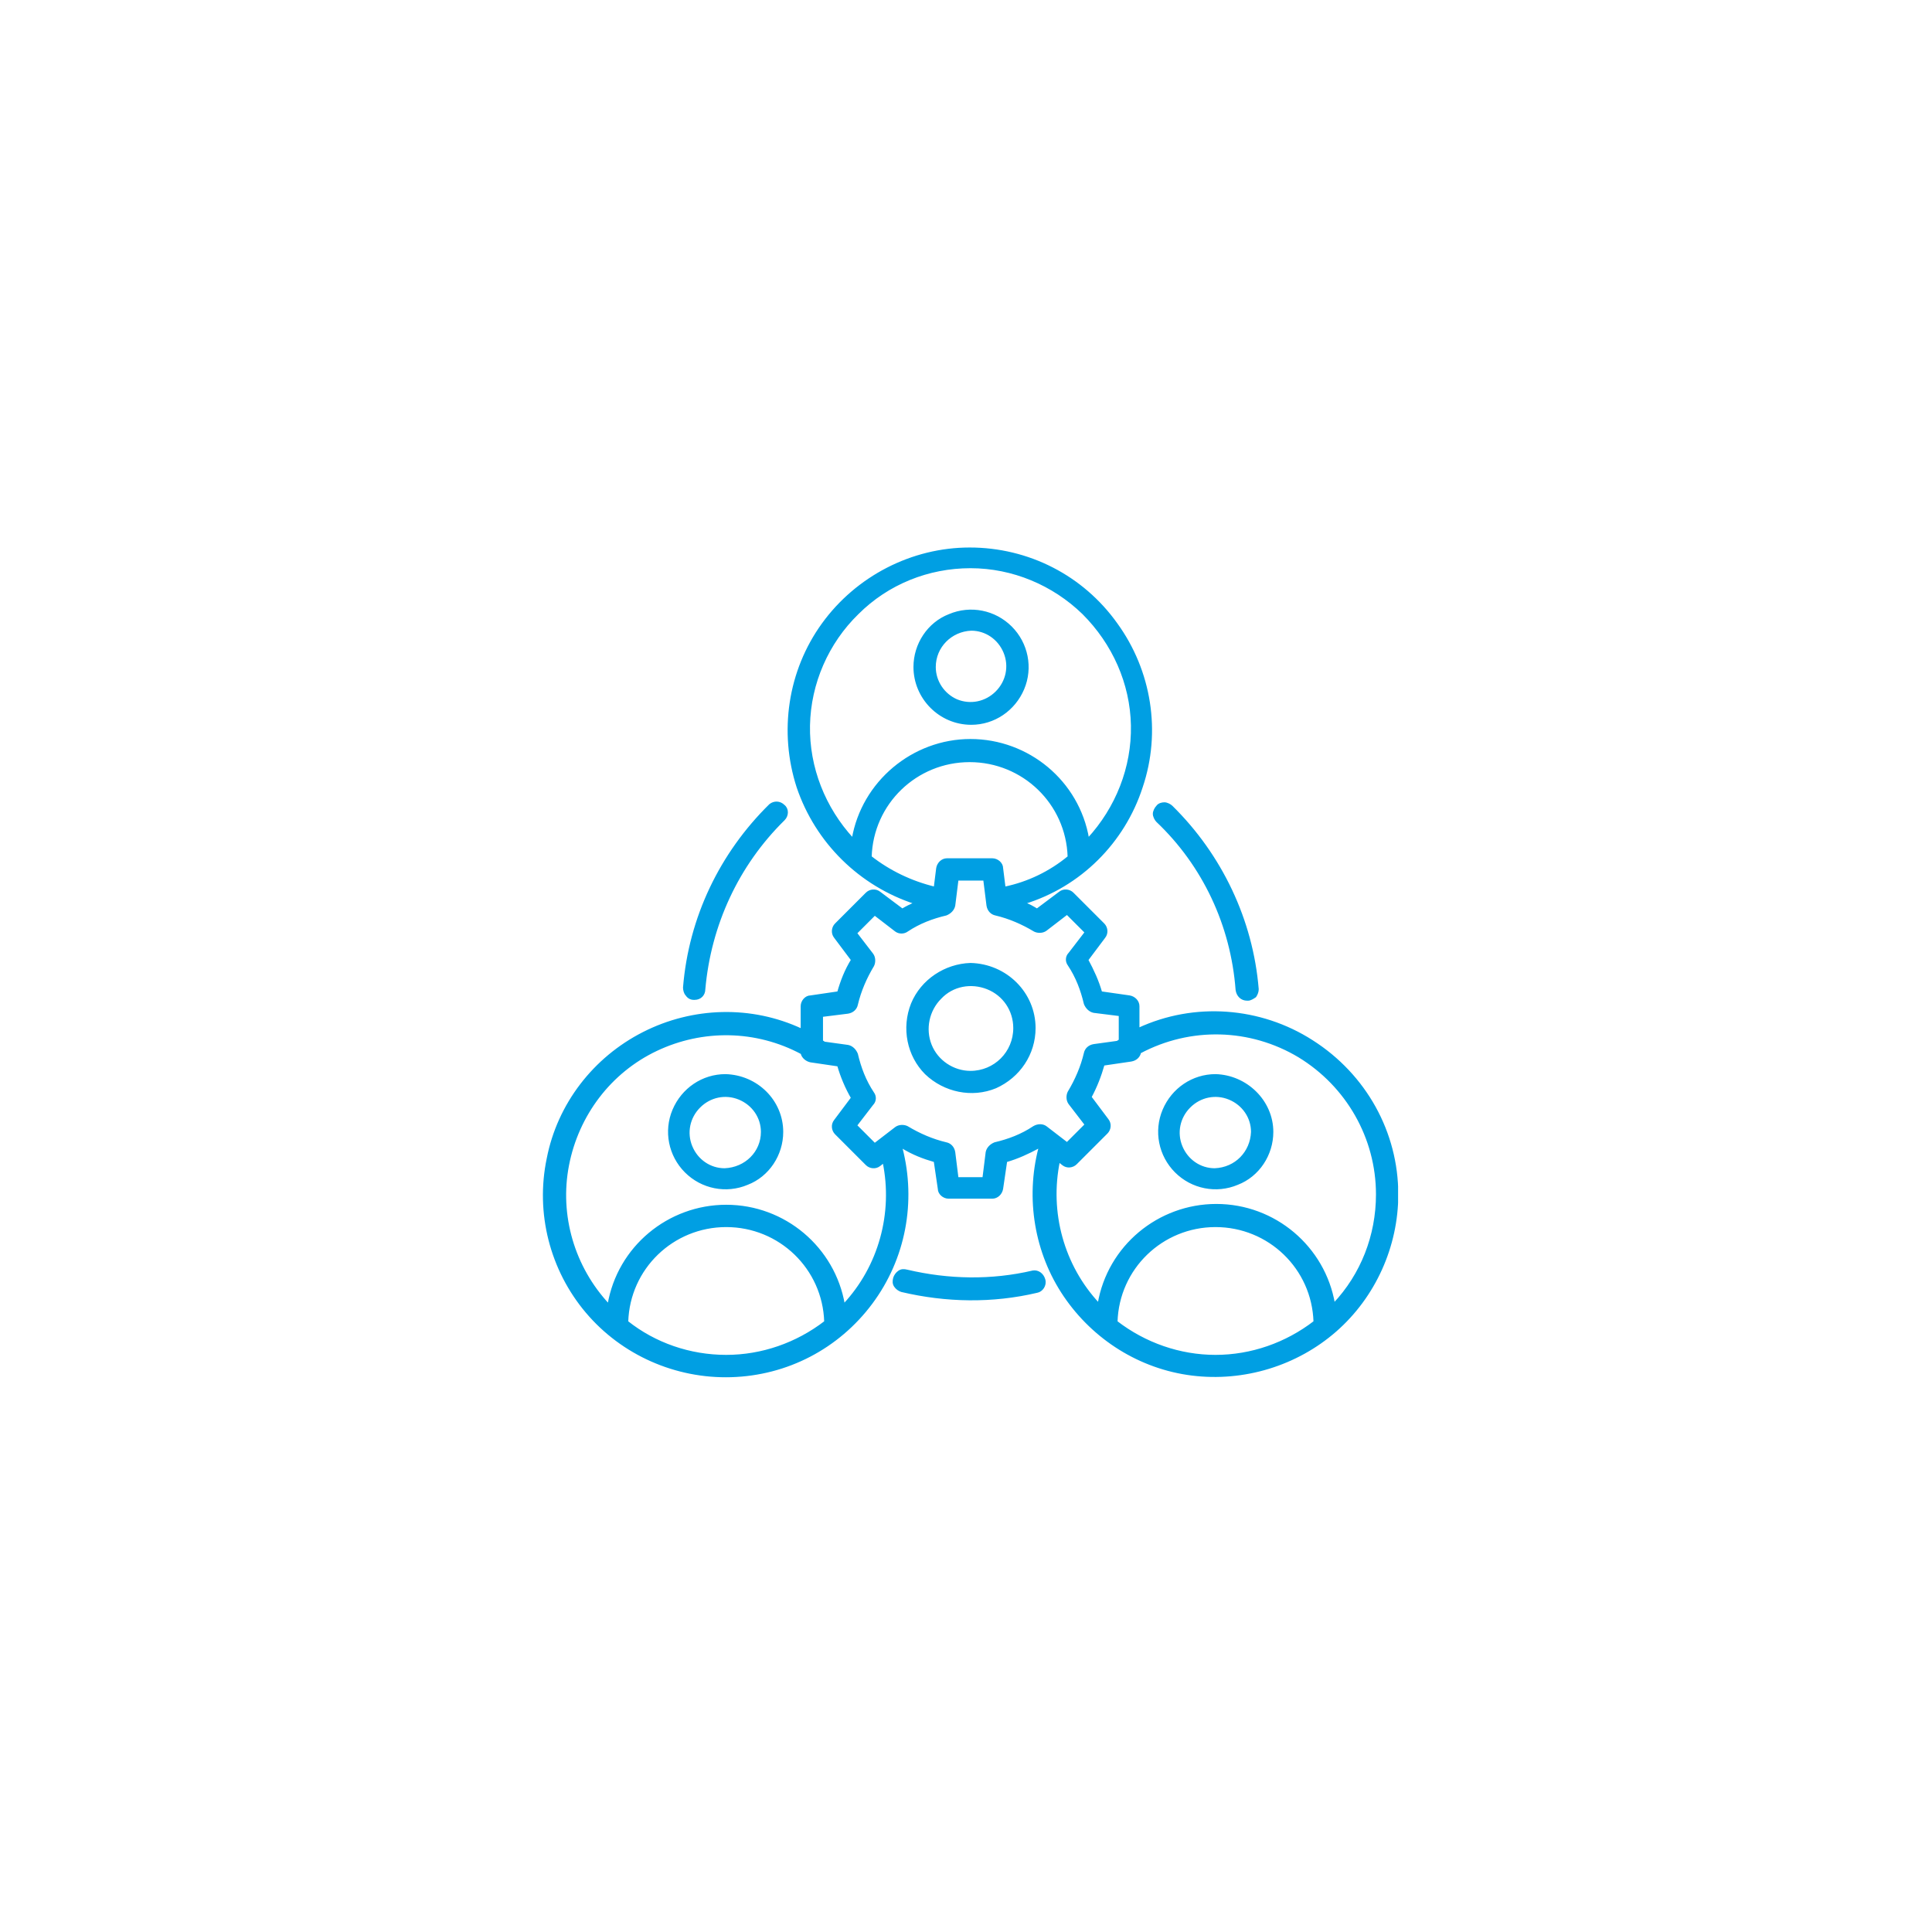 <svg xmlns="http://www.w3.org/2000/svg" xmlns:xlink="http://www.w3.org/1999/xlink" id="Ebene_1" x="0px" y="0px" viewBox="0 0 238.1 238.1" style="enable-background:new 0 0 238.1 238.1;" xml:space="preserve"><style type="text/css">	.st0{clip-path:url(#SVGID_00000130628610850794773260000006992704089783263360_);fill:#009FE3;}			.st1{clip-path:url(#SVGID_00000130628610850794773260000006992704089783263360_);fill:none;stroke:#009FE3;stroke-width:0.25;stroke-miterlimit:10;}</style><g>	<defs>		<rect id="SVGID_1_" x="66.9" y="67.4" width="105.4" height="102.4"></rect>	</defs>	<clipPath id="SVGID_00000023976926885274332090000003393319961237407396_">		<use xlink:href="#SVGID_1_" style="overflow:visible;"></use>	</clipPath>	<path style="clip-path:url(#SVGID_00000023976926885274332090000003393319961237407396_);fill:#009FE3;" d="M125,126.7  c0-2.2-1.3-4.1-3.3-4.9c-2-0.8-4.3-0.4-5.8,1.2c-1.5,1.5-2,3.8-1.2,5.8c0.8,2,2.8,3.3,4.9,3.3C122.6,132.1,125,129.7,125,126.7   M127.5,126.7c0,3.2-1.9,6-4.8,7.3c-2.9,1.2-6.3,0.5-8.6-1.7c-2.2-2.2-2.9-5.6-1.7-8.6c1.2-2.9,4.1-4.8,7.2-4.9  C124,118.9,127.5,122.4,127.5,126.7 M93.9,139.5c0-1.8-1.1-3.4-2.8-4.1c-1.7-0.7-3.6-0.3-4.9,1c-1.3,1.3-1.7,3.2-1,4.9  c0.7,1.7,2.3,2.8,4.1,2.8C91.9,144,93.9,142,93.9,139.5L93.9,139.5z M96.4,139.5c0,2.8-1.7,5.4-4.3,6.4c-2.6,1.1-5.6,0.5-7.6-1.5  c-2-2-2.6-5-1.5-7.6c1.1-2.6,3.6-4.3,6.4-4.3C93.3,132.6,96.4,135.7,96.4,139.5L96.4,139.5z M154.3,139.5c0-1.8-1.1-3.4-2.8-4.1  c-1.7-0.7-3.6-0.3-4.9,1c-1.3,1.3-1.7,3.2-1,4.9c0.7,1.7,2.3,2.8,4.1,2.8C152.3,144,154.2,142,154.3,139.5L154.3,139.5z   M156.8,139.5c0,2.8-1.7,5.4-4.3,6.4c-2.6,1.1-5.6,0.5-7.6-1.5c-2-2-2.6-5-1.5-7.6c1.1-2.6,3.6-4.3,6.4-4.3  C153.6,132.6,156.8,135.7,156.8,139.5 M169.7,147.2c0-7-3.7-13.4-9.6-17c-6-3.6-13.4-3.8-19.6-0.5c-0.1,0.5-0.5,0.9-1.1,1l-3.4,0.5  c-0.4,1.4-0.9,2.7-1.6,4l2.1,2.8c0.4,0.5,0.3,1.2-0.1,1.6l-3.8,3.8c-0.4,0.4-1.1,0.5-1.6,0.1l-0.5-0.4c-1.3,6.3,0.5,12.9,4.9,17.6  c1.2-7.1,7.4-12.2,14.5-12.2c7.2,0,13.3,5.2,14.5,12.2C167.8,157.1,169.7,152.3,169.7,147.2L169.7,147.2z M149.8,167.1L149.8,167.1  c4.4,0,8.7-1.5,12.2-4.2c-0.2-6.6-5.6-11.8-12.2-11.8s-12,5.2-12.2,11.8C141.1,165.6,145.4,167.1,149.8,167.1L149.8,167.1z   M128.9,138.9l2.6,2l2.3-2.3l-2-2.6c-0.3-0.4-0.3-1-0.1-1.4c0.9-1.5,1.6-3.1,2-4.8c0.1-0.5,0.5-0.9,1.1-1l2.9-0.4l0.3-0.2l0-3.1  l-3.2-0.4h0c-0.5-0.1-0.9-0.5-1.1-1c-0.4-1.7-1-3.3-2-4.8c-0.3-0.4-0.3-1,0.1-1.4l2-2.6l-2.3-2.3l-2.6,2c-0.4,0.3-1,0.3-1.4,0.1  c-1.5-0.9-3.1-1.6-4.8-2c-0.5-0.1-0.9-0.5-1-1.1l-0.4-3.2H118l-0.4,3.2h0c-0.1,0.5-0.5,0.9-1,1.1c-1.7,0.4-3.3,1-4.8,2  c-0.4,0.3-1,0.3-1.4,0l-2.6-2l-2.3,2.3l2,2.6c0.3,0.4,0.3,1,0.1,1.4c-0.9,1.5-1.6,3.1-2,4.8c-0.1,0.5-0.5,0.9-1.1,1l-3.2,0.4v3.1  l0.3,0.2l2.9,0.4c0.5,0.1,0.9,0.5,1.1,1c0.4,1.7,1,3.3,2,4.8c0.3,0.4,0.3,1-0.1,1.4l-2,2.6l2.3,2.3l2.6-2h0c0.4-0.3,1-0.3,1.4-0.1  c1.5,0.9,3.1,1.6,4.8,2c0.5,0.1,0.9,0.5,1,1.1l0.4,3.2h3.2l0.4-3.2l0,0c0.1-0.5,0.5-0.9,1-1.1c1.7-0.4,3.3-1,4.8-2  C127.9,138.6,128.5,138.6,128.9,138.9L128.9,138.9z M108.9,143.2l-0.5,0.4c-0.5,0.4-1.2,0.3-1.6-0.1l-3.8-3.8v0  c-0.4-0.4-0.5-1.1-0.1-1.6l2.1-2.8c-0.7-1.2-1.3-2.6-1.7-4l-3.4-0.5c-0.5-0.1-1-0.5-1.1-1c-5.6-3-12.2-3.1-17.9-0.4  c-5.7,2.7-9.7,8-10.9,14.2c-1.2,6.2,0.7,12.6,5,17.2c1.2-7.1,7.4-12.2,14.5-12.2c7.2,0,13.3,5.2,14.5,12.2  C108.4,156.1,110.2,149.5,108.9,143.2L108.9,143.2z M89.5,167.1c4.4,0,8.7-1.5,12.2-4.2c-0.2-6.6-5.6-11.8-12.2-11.8  c-6.6,0-12,5.2-12.2,11.8C80.7,165.6,85,167.1,89.5,167.1 M105.1,103.4c1.2-7,7.4-12.2,14.5-12.2s13.3,5.1,14.5,12.2  c3.5-3.8,5.5-8.8,5.4-14c-0.1-5.2-2.3-10.1-6-13.8c-3.7-3.6-8.7-5.7-13.9-5.7s-10.2,2-13.9,5.7c-3.7,3.6-5.9,8.6-6,13.8  C99.6,94.6,101.6,99.6,105.1,103.4z M122.3,105.9c0.6,0,1.2,0.5,1.2,1.1l0.3,2.4c2.9-0.6,5.6-1.9,7.9-3.8  c-0.2-6.6-5.6-11.8-12.2-11.8s-12,5.2-12.2,11.8c2.3,1.8,5,3.1,7.9,3.8l0.3-2.4c0.1-0.6,0.6-1.1,1.2-1.1H122.3z M172.2,147.2  c0,6.4-2.8,12.6-7.6,16.8c-4.8,4.2-11.3,6.2-17.7,5.4c-6.4-0.8-12.1-4.4-15.7-9.7c-3.6-5.3-4.7-12-3.1-18.2l-0.1-0.1  c-1.3,0.7-2.6,1.3-4,1.7l-0.5,3.4h0c-0.1,0.6-0.6,1.1-1.2,1.1h-5.4c-0.6,0-1.2-0.5-1.2-1.1l-0.5-3.4c-1.4-0.4-2.7-0.9-4-1.7  l-0.1,0.1c1.7,6.6,0.4,13.6-3.7,19.1c-4.1,5.5-10.4,8.8-17.3,9c-6.8,0.2-13.4-2.7-17.8-7.9c-4.4-5.2-6.2-12.2-4.8-18.9  c1.3-6.7,5.7-12.4,11.8-15.5c6.1-3.1,13.3-3.3,19.5-0.4V124c0-0.6,0.5-1.2,1.1-1.2l3.4-0.5v0c0.4-1.4,0.9-2.7,1.7-4l-2.1-2.8v0  c-0.4-0.5-0.3-1.2,0.1-1.6l3.8-3.8c0.4-0.4,1.1-0.5,1.6-0.1l2.8,2.1c0.5-0.3,1.1-0.6,1.6-0.8c-6.8-2.2-12.2-7.5-14.5-14.3  c-2.2-6.8-1.1-14.3,3.1-20.1c4.2-5.8,11-9.3,18.1-9.3c7.2,0,13.9,3.4,18.1,9.3c4.2,5.8,5.4,13.3,3.1,20.1  c-2.2,6.8-7.6,12.2-14.5,14.3c0.6,0.2,1.1,0.5,1.6,0.8l2.8-2.1c0.5-0.4,1.2-0.3,1.6,0.1l3.8,3.8c0.4,0.4,0.5,1.1,0.1,1.6l-2.1,2.8  v0c0.7,1.3,1.3,2.6,1.7,4l3.5,0.5l0,0c0.6,0.1,1.1,0.6,1.1,1.2v2.8v0c6.9-3.2,15-2.6,21.4,1.5C168.3,132.5,172.2,139.6,172.2,147.2  L172.2,147.2z M115.2,82.2c0,1.8,1.1,3.4,2.7,4.1c1.7,0.7,3.6,0.3,4.9-1c1.3-1.3,1.7-3.2,1-4.9c-0.7-1.7-2.3-2.8-4.1-2.8  C117.2,77.7,115.2,79.7,115.2,82.2z M112.7,82.2c0-2.8,1.7-5.4,4.3-6.4c2.6-1.1,5.6-0.5,7.6,1.5c2,2,2.6,5,1.5,7.6  c-1.1,2.6-3.6,4.3-6.4,4.3C115.8,89.2,112.7,86,112.7,82.2 M152.4,122L152.4,122c0.1,0.7,0.6,1.2,1.3,1.2h0.1  c0.3,0,0.6-0.2,0.9-0.4c0.2-0.3,0.3-0.6,0.3-0.9c-0.7-8.5-4.5-16.5-10.6-22.5c-0.2-0.2-0.6-0.4-0.9-0.4c-0.3,0-0.7,0.1-0.9,0.4  c-0.2,0.2-0.4,0.6-0.4,0.9c0,0.3,0.2,0.7,0.4,0.9C148.3,106.6,151.8,114,152.4,122L152.4,122z M85.5,123.1h0.1  c0.7,0,1.2-0.5,1.2-1.2c0.7-7.9,4.1-15.3,9.8-20.9c0.5-0.5,0.5-1.3,0-1.7c-0.5-0.5-1.2-0.5-1.7-0.1c-6.1,6-9.9,13.9-10.6,22.5  c0,0.3,0.1,0.7,0.3,0.9C84.8,122.9,85.1,123.1,85.5,123.1L85.5,123.1z M128.7,157.7c0.2,0.7-0.3,1.4-0.9,1.5  c-5.5,1.3-11.2,1.2-16.7-0.1c-0.3-0.1-0.6-0.3-0.8-0.6c-0.2-0.3-0.2-0.6-0.1-1c0.1-0.3,0.3-0.6,0.6-0.8c0.3-0.2,0.6-0.2,1-0.1  c5.1,1.2,10.4,1.3,15.5,0.1C127.9,156.6,128.5,157,128.7,157.7L128.7,157.7z"></path>			<path style="clip-path:url(#SVGID_00000023976926885274332090000003393319961237407396_);fill:none;stroke:#009FE3;stroke-width:0.25;stroke-miterlimit:10;" d="  M125,126.7c0-2.2-1.3-4.1-3.3-4.9c-2-0.8-4.3-0.4-5.8,1.2c-1.5,1.5-2,3.8-1.2,5.8c0.8,2,2.8,3.3,4.9,3.3  C122.6,132.1,125,129.7,125,126.7z M127.5,126.7c0,3.2-1.9,6-4.8,7.3c-2.9,1.2-6.3,0.5-8.6-1.7c-2.2-2.2-2.9-5.6-1.7-8.6  c1.2-2.9,4.1-4.8,7.2-4.9C124,118.9,127.5,122.4,127.5,126.7z M93.9,139.5c0-1.8-1.1-3.4-2.8-4.1c-1.7-0.7-3.6-0.3-4.9,1  c-1.3,1.3-1.7,3.2-1,4.9c0.7,1.7,2.3,2.8,4.1,2.8C91.9,144,93.9,142,93.9,139.5L93.9,139.5z M96.4,139.5c0,2.8-1.7,5.4-4.3,6.4  c-2.6,1.1-5.6,0.5-7.6-1.5c-2-2-2.6-5-1.5-7.6c1.1-2.6,3.6-4.3,6.4-4.3C93.3,132.6,96.4,135.7,96.4,139.5L96.4,139.5z M154.3,139.5  c0-1.8-1.1-3.4-2.8-4.1c-1.7-0.7-3.6-0.3-4.9,1c-1.3,1.3-1.7,3.2-1,4.9c0.7,1.7,2.3,2.8,4.1,2.8C152.3,144,154.2,142,154.3,139.5  L154.3,139.5z M156.8,139.5c0,2.8-1.7,5.4-4.3,6.4c-2.6,1.1-5.6,0.5-7.6-1.5c-2-2-2.6-5-1.5-7.6c1.1-2.6,3.6-4.3,6.4-4.3  C153.6,132.6,156.8,135.7,156.8,139.5z M169.7,147.2c0-7-3.7-13.4-9.6-17c-6-3.6-13.4-3.8-19.6-0.5c-0.1,0.5-0.5,0.9-1.1,1  l-3.4,0.5c-0.4,1.4-0.9,2.7-1.6,4l2.1,2.8c0.4,0.5,0.3,1.2-0.1,1.6l-3.8,3.8c-0.4,0.4-1.1,0.5-1.6,0.1l-0.5-0.4  c-1.3,6.3,0.5,12.9,4.9,17.6c1.2-7.1,7.4-12.2,14.5-12.2c7.2,0,13.3,5.2,14.5,12.2C167.8,157.1,169.7,152.3,169.7,147.2  L169.7,147.2z M149.8,167.1L149.8,167.1c4.4,0,8.7-1.5,12.2-4.2c-0.2-6.6-5.6-11.8-12.2-11.8s-12,5.2-12.2,11.8  C141.1,165.6,145.4,167.1,149.8,167.1L149.8,167.1z M128.9,138.9l2.6,2l2.3-2.3l-2-2.6c-0.3-0.4-0.3-1-0.1-1.4  c0.9-1.5,1.6-3.1,2-4.8c0.1-0.5,0.5-0.9,1.1-1l2.9-0.4l0.3-0.2l0-3.1l-3.2-0.4h0c-0.5-0.1-0.9-0.5-1.1-1c-0.4-1.7-1-3.3-2-4.8  c-0.3-0.4-0.3-1,0.1-1.4l2-2.6l-2.3-2.3l-2.6,2c-0.4,0.3-1,0.3-1.4,0.1c-1.5-0.9-3.1-1.6-4.8-2c-0.5-0.1-0.9-0.5-1-1.1l-0.4-3.2  H118l-0.4,3.2h0c-0.1,0.5-0.5,0.9-1,1.1c-1.7,0.4-3.3,1-4.8,2c-0.4,0.3-1,0.3-1.4,0l-2.6-2l-2.3,2.3l2,2.6c0.3,0.4,0.3,1,0.1,1.4  c-0.9,1.5-1.6,3.1-2,4.8c-0.1,0.5-0.5,0.9-1.1,1l-3.2,0.4v3.1l0.3,0.2l2.9,0.4c0.5,0.1,0.9,0.5,1.1,1c0.4,1.7,1,3.3,2,4.8  c0.3,0.4,0.3,1-0.1,1.4l-2,2.6l2.3,2.3l2.6-2h0c0.4-0.3,1-0.3,1.4-0.1c1.5,0.9,3.1,1.6,4.8,2c0.5,0.1,0.9,0.5,1,1.1l0.4,3.2h3.2  l0.4-3.2l0,0c0.1-0.5,0.5-0.9,1-1.1c1.7-0.4,3.3-1,4.8-2C127.9,138.6,128.5,138.6,128.9,138.9L128.9,138.9z M108.9,143.2l-0.5,0.4  c-0.5,0.4-1.2,0.3-1.6-0.1l-3.8-3.8v0c-0.4-0.4-0.5-1.1-0.1-1.6l2.1-2.8c-0.7-1.2-1.3-2.6-1.7-4l-3.4-0.5c-0.5-0.1-1-0.5-1.1-1  c-5.6-3-12.2-3.1-17.9-0.4c-5.7,2.7-9.7,8-10.9,14.2c-1.2,6.2,0.7,12.6,5,17.2c1.2-7.1,7.4-12.2,14.5-12.2  c7.2,0,13.3,5.2,14.5,12.2C108.4,156.1,110.2,149.5,108.9,143.2L108.9,143.2z M89.5,167.1c4.4,0,8.7-1.5,12.2-4.2  c-0.2-6.6-5.6-11.8-12.2-11.8c-6.6,0-12,5.2-12.2,11.8C80.7,165.6,85,167.1,89.5,167.1z M105.1,103.4c1.2-7,7.4-12.2,14.5-12.2  s13.3,5.1,14.5,12.2c3.5-3.8,5.5-8.8,5.4-14c-0.1-5.2-2.3-10.1-6-13.8c-3.7-3.6-8.7-5.7-13.9-5.7s-10.2,2-13.9,5.7  c-3.7,3.6-5.9,8.6-6,13.8C99.6,94.6,101.6,99.6,105.1,103.4z M122.3,105.9c0.6,0,1.2,0.5,1.2,1.1l0.3,2.4c2.9-0.6,5.6-1.9,7.9-3.8  c-0.2-6.6-5.6-11.8-12.2-11.8s-12,5.2-12.2,11.8c2.3,1.8,5,3.1,7.9,3.8l0.3-2.4c0.1-0.6,0.6-1.1,1.2-1.1H122.3z M172.2,147.2  c0,6.4-2.8,12.6-7.6,16.8c-4.8,4.2-11.3,6.2-17.7,5.4c-6.4-0.8-12.1-4.4-15.7-9.7c-3.6-5.3-4.7-12-3.1-18.2l-0.1-0.1  c-1.3,0.7-2.6,1.3-4,1.7l-0.5,3.4h0c-0.1,0.6-0.6,1.1-1.2,1.1h-5.4c-0.6,0-1.2-0.5-1.2-1.1l-0.5-3.4c-1.4-0.4-2.7-0.9-4-1.7  l-0.1,0.1c1.7,6.6,0.4,13.6-3.7,19.1c-4.1,5.5-10.4,8.8-17.3,9c-6.8,0.2-13.4-2.7-17.8-7.9c-4.4-5.2-6.2-12.2-4.8-18.9  c1.3-6.7,5.7-12.4,11.8-15.5c6.1-3.1,13.3-3.3,19.5-0.4V124c0-0.6,0.5-1.2,1.1-1.2l3.4-0.5v0c0.4-1.4,0.9-2.7,1.7-4l-2.1-2.8v0  c-0.4-0.5-0.3-1.2,0.1-1.6l3.8-3.8c0.4-0.4,1.1-0.5,1.6-0.1l2.8,2.1c0.5-0.3,1.1-0.6,1.6-0.8c-6.8-2.2-12.2-7.5-14.5-14.3  c-2.2-6.8-1.1-14.3,3.1-20.1c4.2-5.8,11-9.3,18.1-9.3c7.2,0,13.9,3.4,18.1,9.3c4.2,5.8,5.4,13.3,3.1,20.1  c-2.2,6.8-7.6,12.2-14.5,14.3c0.6,0.2,1.1,0.5,1.6,0.8l2.8-2.1c0.5-0.4,1.2-0.3,1.6,0.1l3.8,3.8c0.4,0.4,0.5,1.1,0.1,1.6l-2.1,2.8  v0c0.7,1.3,1.3,2.6,1.7,4l3.5,0.5l0,0c0.6,0.1,1.1,0.6,1.1,1.2v2.8v0c6.9-3.2,15-2.6,21.4,1.5C168.3,132.5,172.2,139.6,172.2,147.2  L172.2,147.2z M115.2,82.2c0,1.8,1.1,3.4,2.7,4.1c1.7,0.7,3.6,0.3,4.9-1c1.3-1.3,1.7-3.2,1-4.9c-0.7-1.7-2.3-2.8-4.1-2.8  C117.2,77.7,115.2,79.7,115.2,82.2z M112.7,82.2c0-2.8,1.7-5.4,4.3-6.4c2.6-1.1,5.6-0.5,7.6,1.5c2,2,2.6,5,1.5,7.6  c-1.1,2.6-3.6,4.3-6.4,4.3C115.8,89.2,112.7,86,112.7,82.2z M152.4,122L152.4,122c0.1,0.7,0.6,1.2,1.3,1.2h0.1  c0.3,0,0.6-0.2,0.9-0.4c0.2-0.3,0.3-0.6,0.3-0.9c-0.7-8.5-4.5-16.5-10.6-22.5c-0.2-0.2-0.6-0.4-0.9-0.4c-0.3,0-0.7,0.1-0.9,0.4  c-0.2,0.2-0.4,0.6-0.4,0.9c0,0.3,0.2,0.7,0.4,0.9C148.3,106.6,151.8,114,152.4,122L152.4,122z M85.5,123.1h0.1  c0.7,0,1.2-0.5,1.2-1.2c0.7-7.9,4.1-15.3,9.8-20.9c0.5-0.5,0.5-1.3,0-1.7c-0.5-0.5-1.2-0.5-1.7-0.1c-6.1,6-9.9,13.9-10.6,22.5  c0,0.3,0.1,0.7,0.3,0.9C84.8,122.9,85.1,123.1,85.5,123.1L85.5,123.1z M128.7,157.7c0.2,0.7-0.3,1.4-0.9,1.5  c-5.5,1.3-11.2,1.2-16.7-0.1c-0.3-0.1-0.6-0.3-0.8-0.6c-0.2-0.3-0.2-0.6-0.1-1c0.1-0.3,0.3-0.6,0.6-0.8c0.3-0.2,0.6-0.2,1-0.1  c5.1,1.2,10.4,1.3,15.5,0.1C127.9,156.6,128.5,157,128.7,157.7L128.7,157.7z"></path></g></svg>